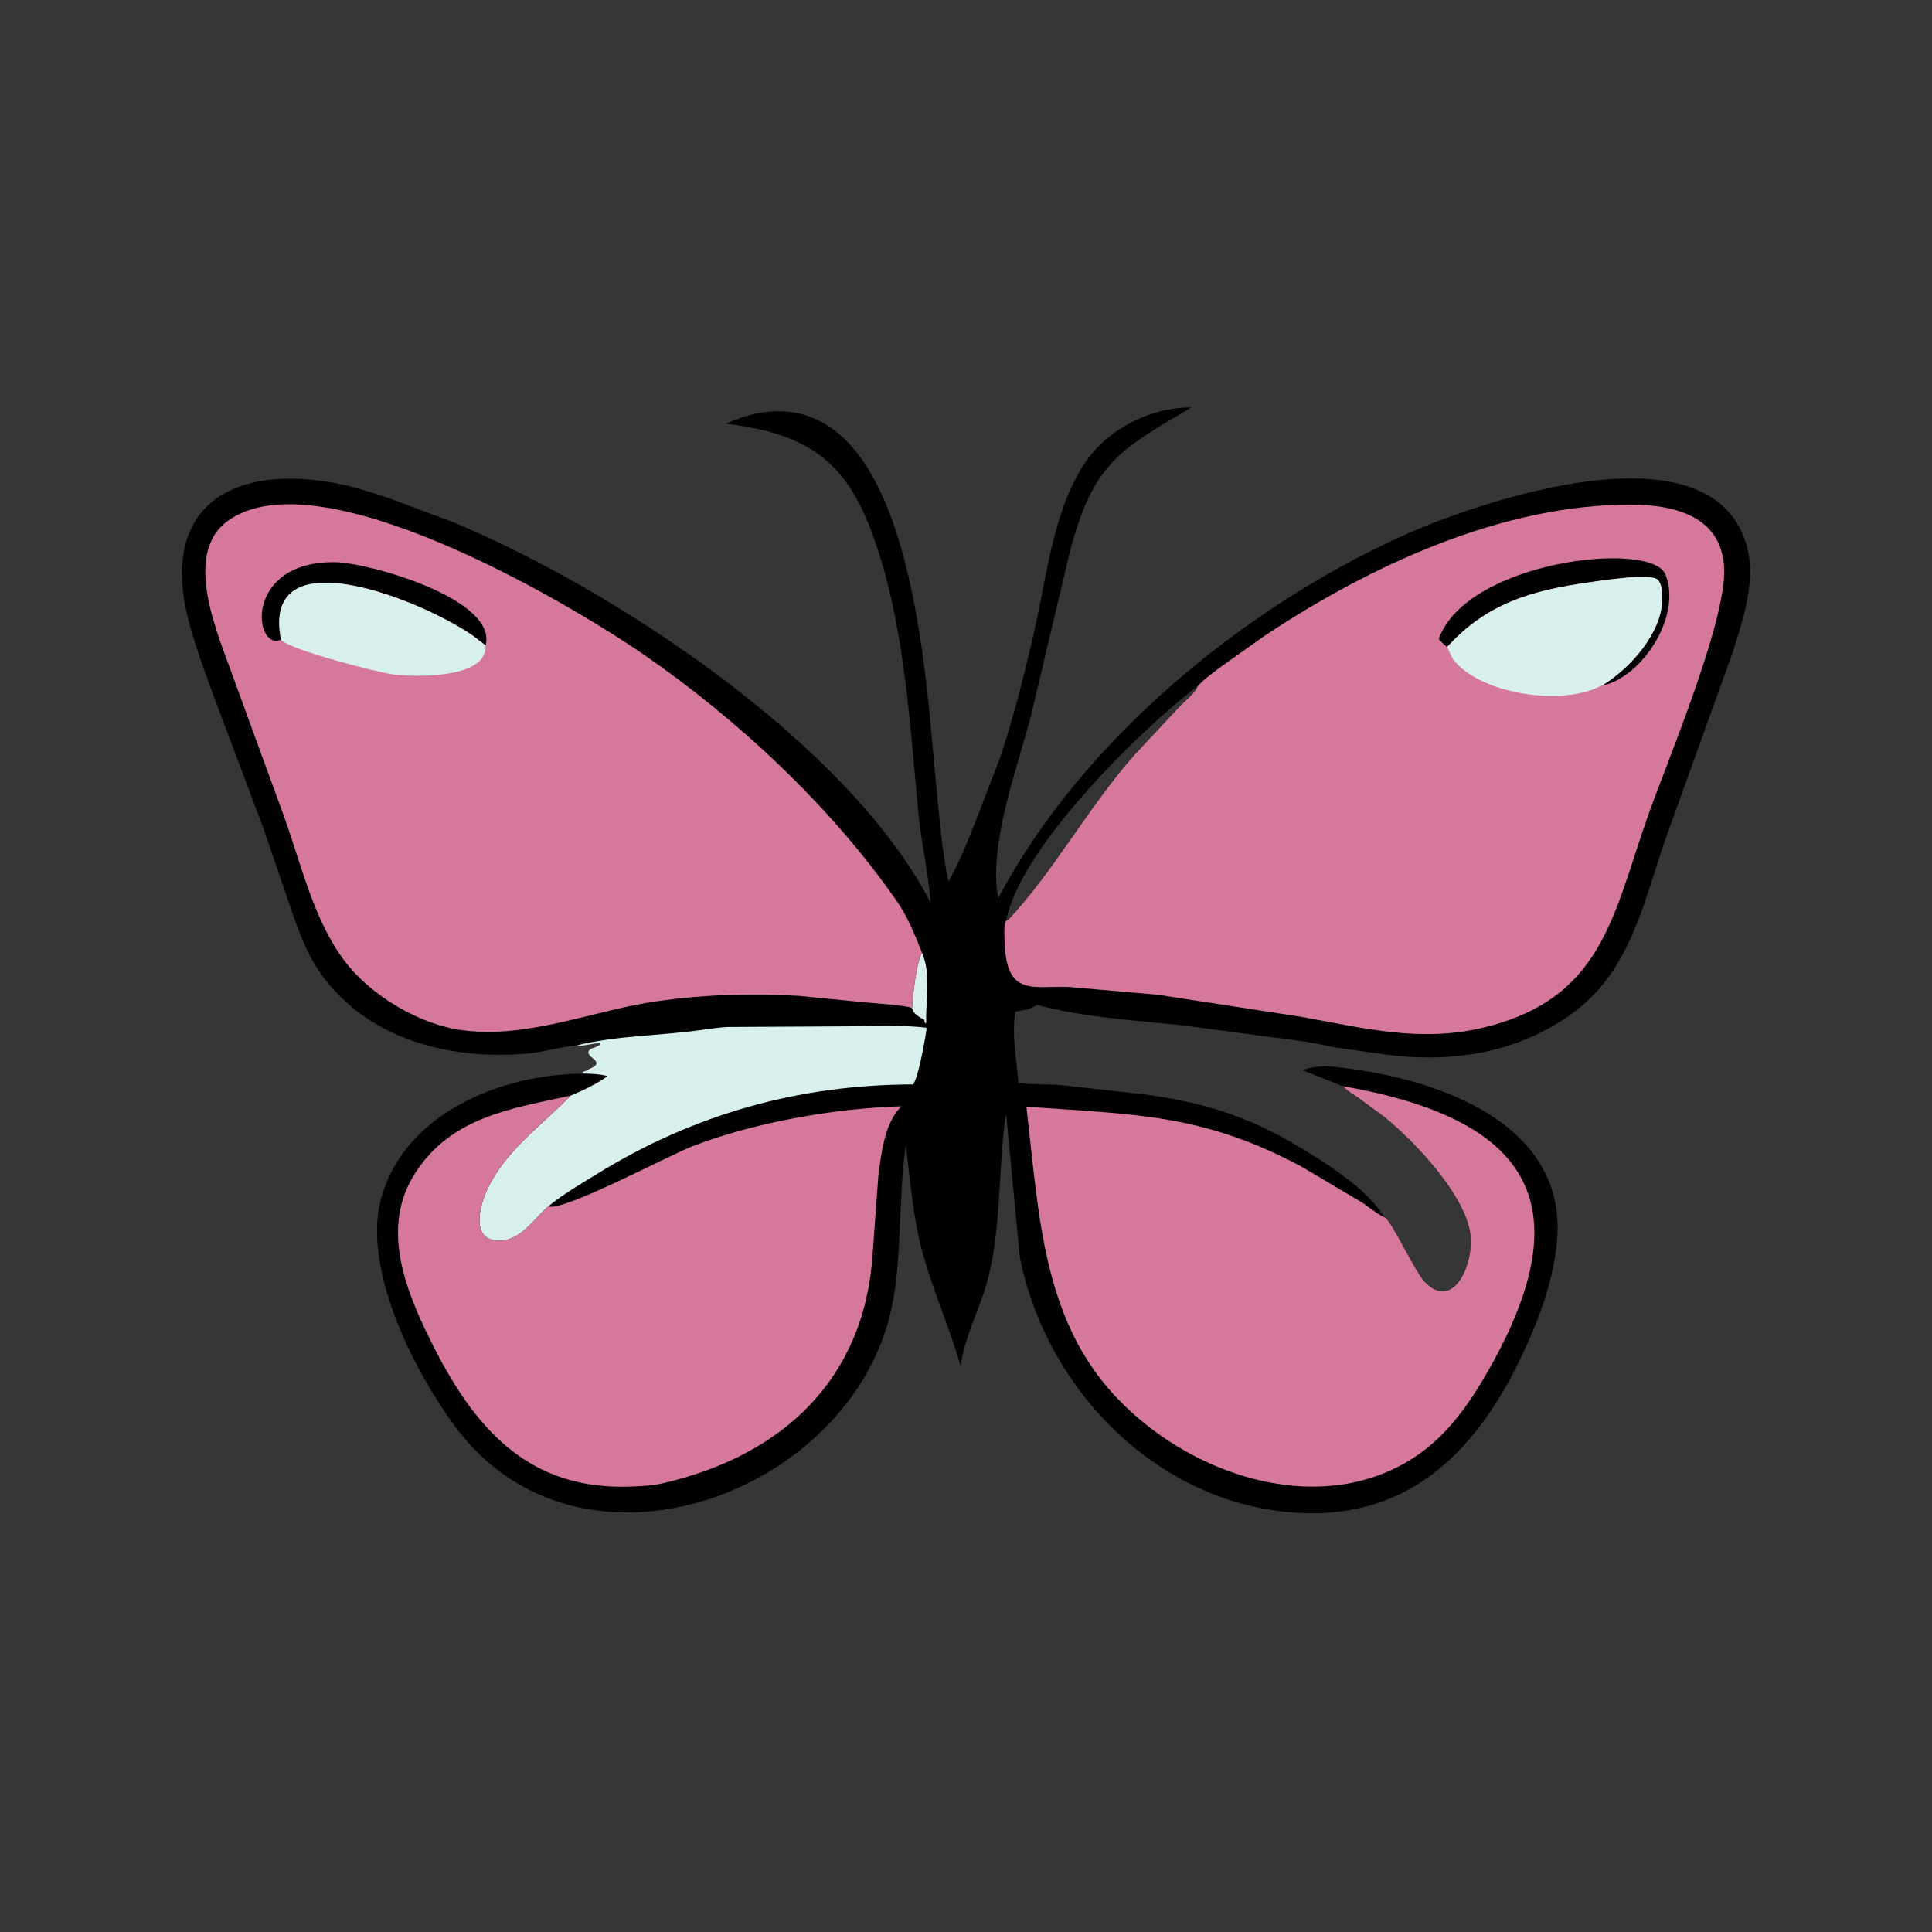 <svg version="1.1" xmlns="http://www.w3.org/2000/svg" style="display: block;" viewBox="0 0 2048 2048" width="640" height="640">
<rect x="0" y="0" width="2048" height="2048" fill="#333333" stroke="none"/>
<path transform="translate(0,0)" fill="rgb(254,254,254)" fill-opacity="0.016" d="M 0 -0 L 2048 0 L 2048 2048 L 0 2048 L 0 -0 z M 611.524 1108.03 L 612.63 1108.16 C 615.752 1108.5 618.064 1108.46 621.12 1107.82 L 636.505 1105.25 L 635.25 1108.01 C 633.857 1108.58 632.598 1109.43 631.25 1110.01 L 629.5 1110.51 C 623.118 1112.48 621.453 1116.15 627.075 1120.78 L 628.658 1121.97 C 633.151 1125.38 633.735 1128.67 628.474 1131.3 L 624.193 1133.38 C 622.674 1134.14 623.233 1133.78 622 1135 L 620.87 1135.19 C 619.537 1135.46 618.803 1135.8 617.669 1136.5 L 618.649 1138.18 C 529.763 1138.18 423.111 1182.29 402.38 1277.5 L 401.352 1282.6 C 389.882 1355.27 439.565 1453.93 482.066 1511.66 C 614.919 1692.15 905.228 1582.59 945.5 1384.63 C 956.569 1330.22 951.929 1270.31 960.305 1214.03 C 964.985 1252.18 967.868 1291.36 978.134 1328.5 C 989.393 1369.23 1006.74 1407.53 1018.27 1448.08 C 1021.64 1423.04 1032.37 1399.89 1040.85 1376.34 C 1054.95 1337.2 1057.35 1296.43 1059.84 1255.24 C 1060.4 1245.92 1063.89 1186.1 1066.64 1181.41 L 1080.96 1332.09 C 1110.02 1479.51 1237.35 1603.7 1391.02 1604.04 C 1503.12 1604.29 1570.38 1529.35 1615.02 1433.21 C 1632.47 1395.62 1646.98 1356.3 1650.53 1314.74 C 1661.68 1184.29 1509.68 1138.97 1406.53 1130.19 C 1397.31 1130.59 1389.5 1131.18 1380.72 1134.37 L 1423.22 1151.31 L 1424.61 1152.65 C 1429.03 1156.77 1434.63 1160.01 1439.59 1163.46 L 1466.88 1183.45 C 1498.34 1208.73 1556.13 1268.62 1559.08 1312 C 1561.14 1342.41 1540.12 1389.31 1510.58 1359.15 C 1499.62 1347.96 1474.82 1293.3 1467.92 1290.54 L 1462.27 1282.53 C 1443.39 1258.41 1415.79 1239.75 1390.1 1223.64 C 1329.51 1185.65 1283.52 1169.75 1211.69 1159.85 L 1125.06 1150.35 C 1109.9 1149.09 1094.75 1149.91 1079.58 1148.08 C 1077.56 1123.35 1072.44 1097.02 1076.16 1072.35 L 1088.5 1070.05 C 1092.62 1069.39 1095.66 1067.32 1099.12 1065.16 C 1148.74 1078.47 1200.6 1081.32 1251.56 1086.67 L 1338.37 1098.2 C 1362.85 1101.33 1389.22 1104.16 1413.21 1110.03 L 1462.21 1116.88 C 1534.97 1127.89 1608.74 1117.53 1668.77 1072.64 C 1731.26 1025.91 1743.41 950.185 1768.4 881.104 L 1836.81 691.416 C 1848.11 655.121 1862.51 613.473 1850.66 575.446 C 1810.9 447.845 1567.35 531.33 1484.86 568.862 C 1316.39 645.514 1145.62 786.47 1058.2 952.083 C 1047.15 895.975 1079.14 812.299 1092.96 758.162 L 1133.31 588.122 C 1158.1 490.847 1186.46 477.201 1262.94 431.921 C 1218.34 431.752 1171.94 455.883 1148.03 493.841 C 1115.78 545.033 1109.56 611.341 1096.33 669.248 C 1085.97 714.57 1074.67 759.911 1059.84 804.005 L 1034.72 869.194 C 1025.7 891.602 1017.58 913.387 1005.39 934.372 C 998.466 902.443 996.104 868.656 992.756 836.126 C 981.331 725.092 969.55 405.726 802.062 438.324 C 790.783 440.52 779.901 445.056 769.176 449.068 C 864.938 460.705 903.012 494.694 931.997 587.109 C 959.722 675.51 964.736 770.331 973.61 862.064 C 976.699 894.003 984.02 925.108 986.638 957.21 C 900.072 789.003 651.825 624.6 478.859 552.899 L 409.698 527.196 C 390.797 520.934 371.716 514.882 352.055 511.5 C 237.449 491.786 170.493 543.804 199.693 657.035 C 206.488 683.385 216.25 709.387 225.442 734.974 L 280.174 880.603 L 308.806 964.509 C 317.406 989.143 325.986 1012.95 341.555 1034.19 C 391.617 1102.49 477.559 1123.75 558.5 1116.81 C 576.33 1115.29 593.783 1109.79 611.524 1108.03 z"/>
<path transform="translate(0,0)" fill="rgb(0,0,0)" d="M 611.524 1108.03 C 593.783 1109.79 576.33 1115.29 558.5 1116.81 C 477.559 1123.75 391.617 1102.49 341.555 1034.19 C 325.986 1012.95 317.406 989.143 308.806 964.509 L 280.174 880.603 L 225.442 734.974 C 216.25 709.387 206.488 683.385 199.693 657.035 C 170.493 543.804 237.449 491.786 352.055 511.5 C 371.716 514.882 390.797 520.934 409.698 527.196 L 478.859 552.899 C 651.825 624.6 900.072 789.003 986.638 957.21 C 984.02 925.108 976.699 894.003 973.61 862.064 C 964.736 770.331 959.722 675.51 931.997 587.109 C 903.012 494.694 864.938 460.705 769.176 449.068 C 779.901 445.056 790.783 440.52 802.062 438.324 C 969.55 405.726 981.331 725.092 992.756 836.126 C 996.104 868.656 998.466 902.443 1005.39 934.372 C 1017.58 913.387 1025.7 891.602 1034.72 869.194 L 1059.84 804.005 C 1074.67 759.911 1085.97 714.57 1096.33 669.248 C 1109.56 611.341 1115.78 545.033 1148.03 493.841 C 1171.94 455.883 1218.34 431.752 1262.94 431.921 C 1186.46 477.201 1158.1 490.847 1133.31 588.122 L 1092.96 758.162 C 1079.14 812.299 1047.15 895.975 1058.2 952.083 C 1145.62 786.47 1316.39 645.514 1484.86 568.862 C 1567.35 531.33 1810.9 447.845 1850.66 575.446 C 1862.51 613.473 1848.11 655.121 1836.81 691.416 L 1768.4 881.104 C 1743.41 950.185 1731.26 1025.91 1668.77 1072.64 C 1608.74 1117.53 1534.97 1127.89 1462.21 1116.88 L 1413.21 1110.03 C 1389.22 1104.16 1362.85 1101.33 1338.37 1098.2 L 1251.56 1086.67 C 1200.6 1081.32 1148.74 1078.47 1099.12 1065.16 C 1095.66 1067.32 1092.62 1069.39 1088.5 1070.05 L 1076.16 1072.35 C 1072.44 1097.02 1077.56 1123.35 1079.58 1148.08 C 1094.75 1149.91 1109.9 1149.09 1125.06 1150.35 L 1211.69 1159.85 C 1283.52 1169.75 1329.51 1185.65 1390.1 1223.64 C 1415.79 1239.75 1443.39 1258.41 1462.27 1282.53 L 1467.92 1290.54 C 1474.82 1293.3 1499.62 1347.96 1510.58 1359.15 C 1540.12 1389.31 1561.14 1342.41 1559.08 1312 C 1556.13 1268.62 1498.34 1208.73 1466.88 1183.45 L 1439.59 1163.46 C 1434.63 1160.01 1429.03 1156.77 1424.61 1152.65 L 1423.22 1151.31 L 1380.72 1134.37 C 1389.5 1131.18 1397.31 1130.59 1406.53 1130.19 C 1509.68 1138.97 1661.68 1184.29 1650.53 1314.74 C 1646.98 1356.3 1632.47 1395.62 1615.02 1433.21 C 1570.38 1529.35 1503.12 1604.29 1391.02 1604.04 C 1237.35 1603.7 1110.02 1479.51 1080.96 1332.09 L 1066.64 1181.41 C 1063.89 1186.1 1060.4 1245.92 1059.84 1255.24 C 1057.35 1296.43 1054.95 1337.2 1040.85 1376.34 C 1032.37 1399.89 1021.64 1423.04 1018.27 1448.08 C 1006.74 1407.53 989.393 1369.23 978.134 1328.5 C 967.868 1291.36 964.985 1252.18 960.305 1214.03 C 951.929 1270.31 956.569 1330.22 945.5 1384.63 C 905.228 1582.59 614.919 1692.15 482.066 1511.66 C 439.565 1453.93 389.882 1355.27 401.352 1282.6 L 402.38 1277.5 C 423.111 1182.29 529.763 1138.18 618.649 1138.18 L 617.669 1136.5 C 618.803 1135.8 619.537 1135.46 620.87 1135.19 L 622 1135 C 623.233 1133.78 622.674 1134.14 624.193 1133.38 L 628.474 1131.3 C 633.735 1128.67 633.151 1125.38 628.658 1121.97 L 627.075 1120.78 C 621.453 1116.15 623.118 1112.48 629.5 1110.51 L 631.25 1110.01 C 632.598 1109.43 633.857 1108.58 635.25 1108.01 L 636.505 1105.25 L 621.12 1107.82 C 618.064 1108.46 615.752 1108.5 612.63 1108.16 L 611.524 1108.03 z M 1269.59 727.306 C 1211.12 771.484 1081.23 898.196 1066.59 975.867 L 1068.36 975.518 C 1116.21 924.962 1153.88 855.145 1202.73 800.08 L 1250.7 748.7 C 1255.31 743.884 1268.02 733.532 1269.59 727.306 z"/>
<path transform="translate(0,0)" fill="rgb(215,240,237)" d="M 966.848 1068.84 C 967.258 1055.58 971.716 1018.85 977.388 1009.89 C 987.422 1034.13 980.978 1059.01 981.847 1084 L 981 1084.95 C 979.98 1083.3 979.984 1083.04 979.929 1081.19 L 978.705 1080.48 C 974.123 1077.76 968.321 1074.75 966.953 1069.28 L 966.848 1068.84 z"/>
<path transform="translate(0,0)" fill="rgb(215,240,237)" d="M 611.524 1108.03 C 655.619 1097.48 700.074 1097.98 744.45 1091.68 C 753.412 1090.4 762.408 1089.08 771.5 1088.65 L 895.675 1087.96 C 924 1087.97 954.242 1085.93 982.36 1089.51 C 981.068 1099.53 973.402 1143.54 967.767 1149.53 C 847.126 1149.72 735.543 1181.07 633.349 1244.13 C 615.791 1254.96 597.126 1265.63 581.195 1278.77 C 566.66 1291.39 553.016 1313.47 532 1314.98 C 499.839 1317.3 506.797 1283.06 515.585 1263.05 C 534.186 1220.7 573.847 1193.39 605.07 1161.33 C 618.613 1155.54 632.103 1149.36 644.052 1140.69 C 635.464 1138.49 627.47 1138.2 618.649 1138.04 L 617.669 1136.5 C 618.803 1135.8 619.537 1135.46 620.87 1135.19 L 622 1135 C 623.233 1133.78 622.674 1134.14 624.193 1133.38 L 628.474 1131.3 C 633.735 1128.67 633.151 1125.38 628.658 1121.97 L 627.075 1120.78 C 621.453 1116.15 623.118 1112.48 629.5 1110.51 L 631.25 1110.01 C 632.598 1109.43 633.857 1108.58 635.25 1108.01 L 636.505 1105.25 L 621.12 1107.82 C 618.064 1108.46 615.752 1108.5 612.63 1108.16 L 611.524 1108.03 z"/>
<path transform="translate(0,0)" fill="rgb(214,120,156)" d="M 581.195 1278.77 C 596.046 1285.07 709.61 1224.45 734.222 1214.98 C 799.824 1189.74 884.744 1174.79 955.403 1172.72 L 952.569 1175.92 C 937.578 1192.83 933.754 1225.02 931.098 1246.26 L 924.914 1330.62 C 916.028 1462.23 829.318 1543.42 701.887 1572.46 C 692.024 1574.71 681.503 1575.23 671.429 1575.71 C 559.661 1581.09 501.964 1513.55 455.859 1419.99 C 429.115 1365.72 403.691 1300.68 439.728 1244.12 C 478.005 1184.05 541.216 1175.29 605.07 1161.33 C 573.847 1193.39 534.186 1220.7 515.585 1263.05 C 506.797 1283.06 499.839 1317.3 532 1314.98 C 553.016 1313.47 566.66 1291.39 581.195 1278.77 z"/>
<path transform="translate(0,0)" fill="rgb(214,120,156)" d="M 1423.22 1151.31 C 1617.47 1185.39 1680.56 1272.74 1577.32 1453.47 C 1557.79 1487.66 1534.95 1520.52 1501.94 1543 C 1388.19 1620.43 1222.87 1550.35 1154.04 1444.01 C 1114.59 1383.06 1103.78 1312.02 1095.58 1241.35 L 1088.03 1173.23 C 1205.19 1181.51 1275.08 1180.81 1379.83 1236.73 L 1443.02 1274.22 C 1450.9 1279.21 1459.53 1286.91 1467.92 1290.54 C 1474.82 1293.3 1499.62 1347.96 1510.58 1359.15 C 1540.12 1389.31 1561.14 1342.41 1559.08 1312 C 1556.13 1268.62 1498.34 1208.73 1466.88 1183.45 L 1439.59 1163.46 C 1434.63 1160.01 1429.03 1156.77 1424.61 1152.65 L 1423.22 1151.31 z"/>
<path transform="translate(0,0)" fill="rgb(214,120,156)" d="M 966.848 1068.84 C 964.146 1065.91 925.002 1063.4 918.971 1062.76 L 847.031 1055.67 C 797.986 1052.66 747.647 1054.23 699 1060.93 C 629.285 1070.53 560.617 1101.58 489.437 1091.96 C 444.052 1085.83 392.354 1054.86 364.938 1018.19 C 331.031 972.847 318.612 912.449 299.189 860.273 L 248.435 721.233 C 232.157 674.832 191.789 587.637 241.942 551.834 C 337.725 483.458 598.013 635.881 681.709 693.423 C 782.021 762.387 881.077 855.249 950.207 954.58 C 962.46 972.186 969.401 990.238 977.388 1009.89 C 971.716 1018.85 967.258 1055.58 966.848 1068.84 z"/>
<path transform="translate(0,0)" fill="rgb(0,0,0)" d="M 297.9 678.117 C 268.917 690.455 257.826 594.797 355.176 595.923 C 390.406 596.331 527.877 634.9 514.744 684.172 L 503.5 675.476 C 454.47 639.474 275.583 564.338 297.9 678.117 z"/>
<path transform="translate(0,0)" fill="rgb(215,240,237)" d="M 297.9 678.117 C 275.583 564.338 454.47 639.474 503.5 675.476 L 514.744 684.172 C 516.788 719.803 440.169 717.496 419 715.224 C 401.816 713.379 306.212 688.556 297.9 678.117 z"/>
<path transform="translate(0,0)" fill="rgb(214,120,156)" d="M 1269.59 727.306 L 1270.83 726.005 C 1278.48 718.152 1288.37 711.215 1297.18 704.684 L 1340.01 674.313 C 1452.42 599.48 1592.08 534.785 1728.25 534.912 C 1772.29 534.954 1821.16 545.629 1827.14 596 L 1827.38 597.938 C 1833.59 651.629 1764.72 813.426 1745.9 867.6 C 1709.3 972.904 1697.56 1059.64 1571.31 1089.54 C 1505.02 1105.25 1444.96 1089.64 1380 1077.99 L 1227.66 1054.5 L 1132.68 1046.2 C 1095.81 1044.56 1066.45 1057.79 1064.91 997.715 C 1064.76 991.634 1063.73 981.259 1066.59 975.867 L 1068.36 975.518 C 1116.21 924.962 1153.88 855.145 1202.73 800.08 L 1250.7 748.7 C 1255.31 743.884 1268.02 733.532 1269.59 727.306 z"/>
<path transform="translate(0,0)" fill="rgb(0,0,0)" d="M 1534.02 685.86 C 1530.72 683.295 1527.94 680.484 1525.06 677.459 C 1554.41 594.375 1750.55 572.181 1765.4 608.928 C 1782.28 650.667 1744.9 711.318 1704.99 724.982 C 1703.17 725.607 1701.73 725.924 1699.79 725.681 C 1728.66 707.65 1760.54 671.563 1762 636.9 C 1762.27 630.509 1762.07 619.278 1757.28 614.57 C 1749.63 607.044 1694.53 615.909 1684.17 617.369 C 1622.98 625.991 1575.97 639.749 1534.02 685.86 z"/>
<path transform="translate(0,0)" fill="rgb(215,240,237)" d="M 1534.02 685.86 C 1575.97 639.749 1622.98 625.991 1684.17 617.369 C 1694.53 615.909 1749.63 607.044 1757.28 614.57 C 1762.07 619.278 1762.27 630.509 1762 636.9 C 1760.54 671.563 1728.66 707.65 1699.79 725.681 L 1695.85 727.611 C 1654.61 748.37 1572.54 735.865 1542.41 701.547 C 1538.76 697.396 1536.44 690.869 1534.02 685.86 z"/>
</svg>